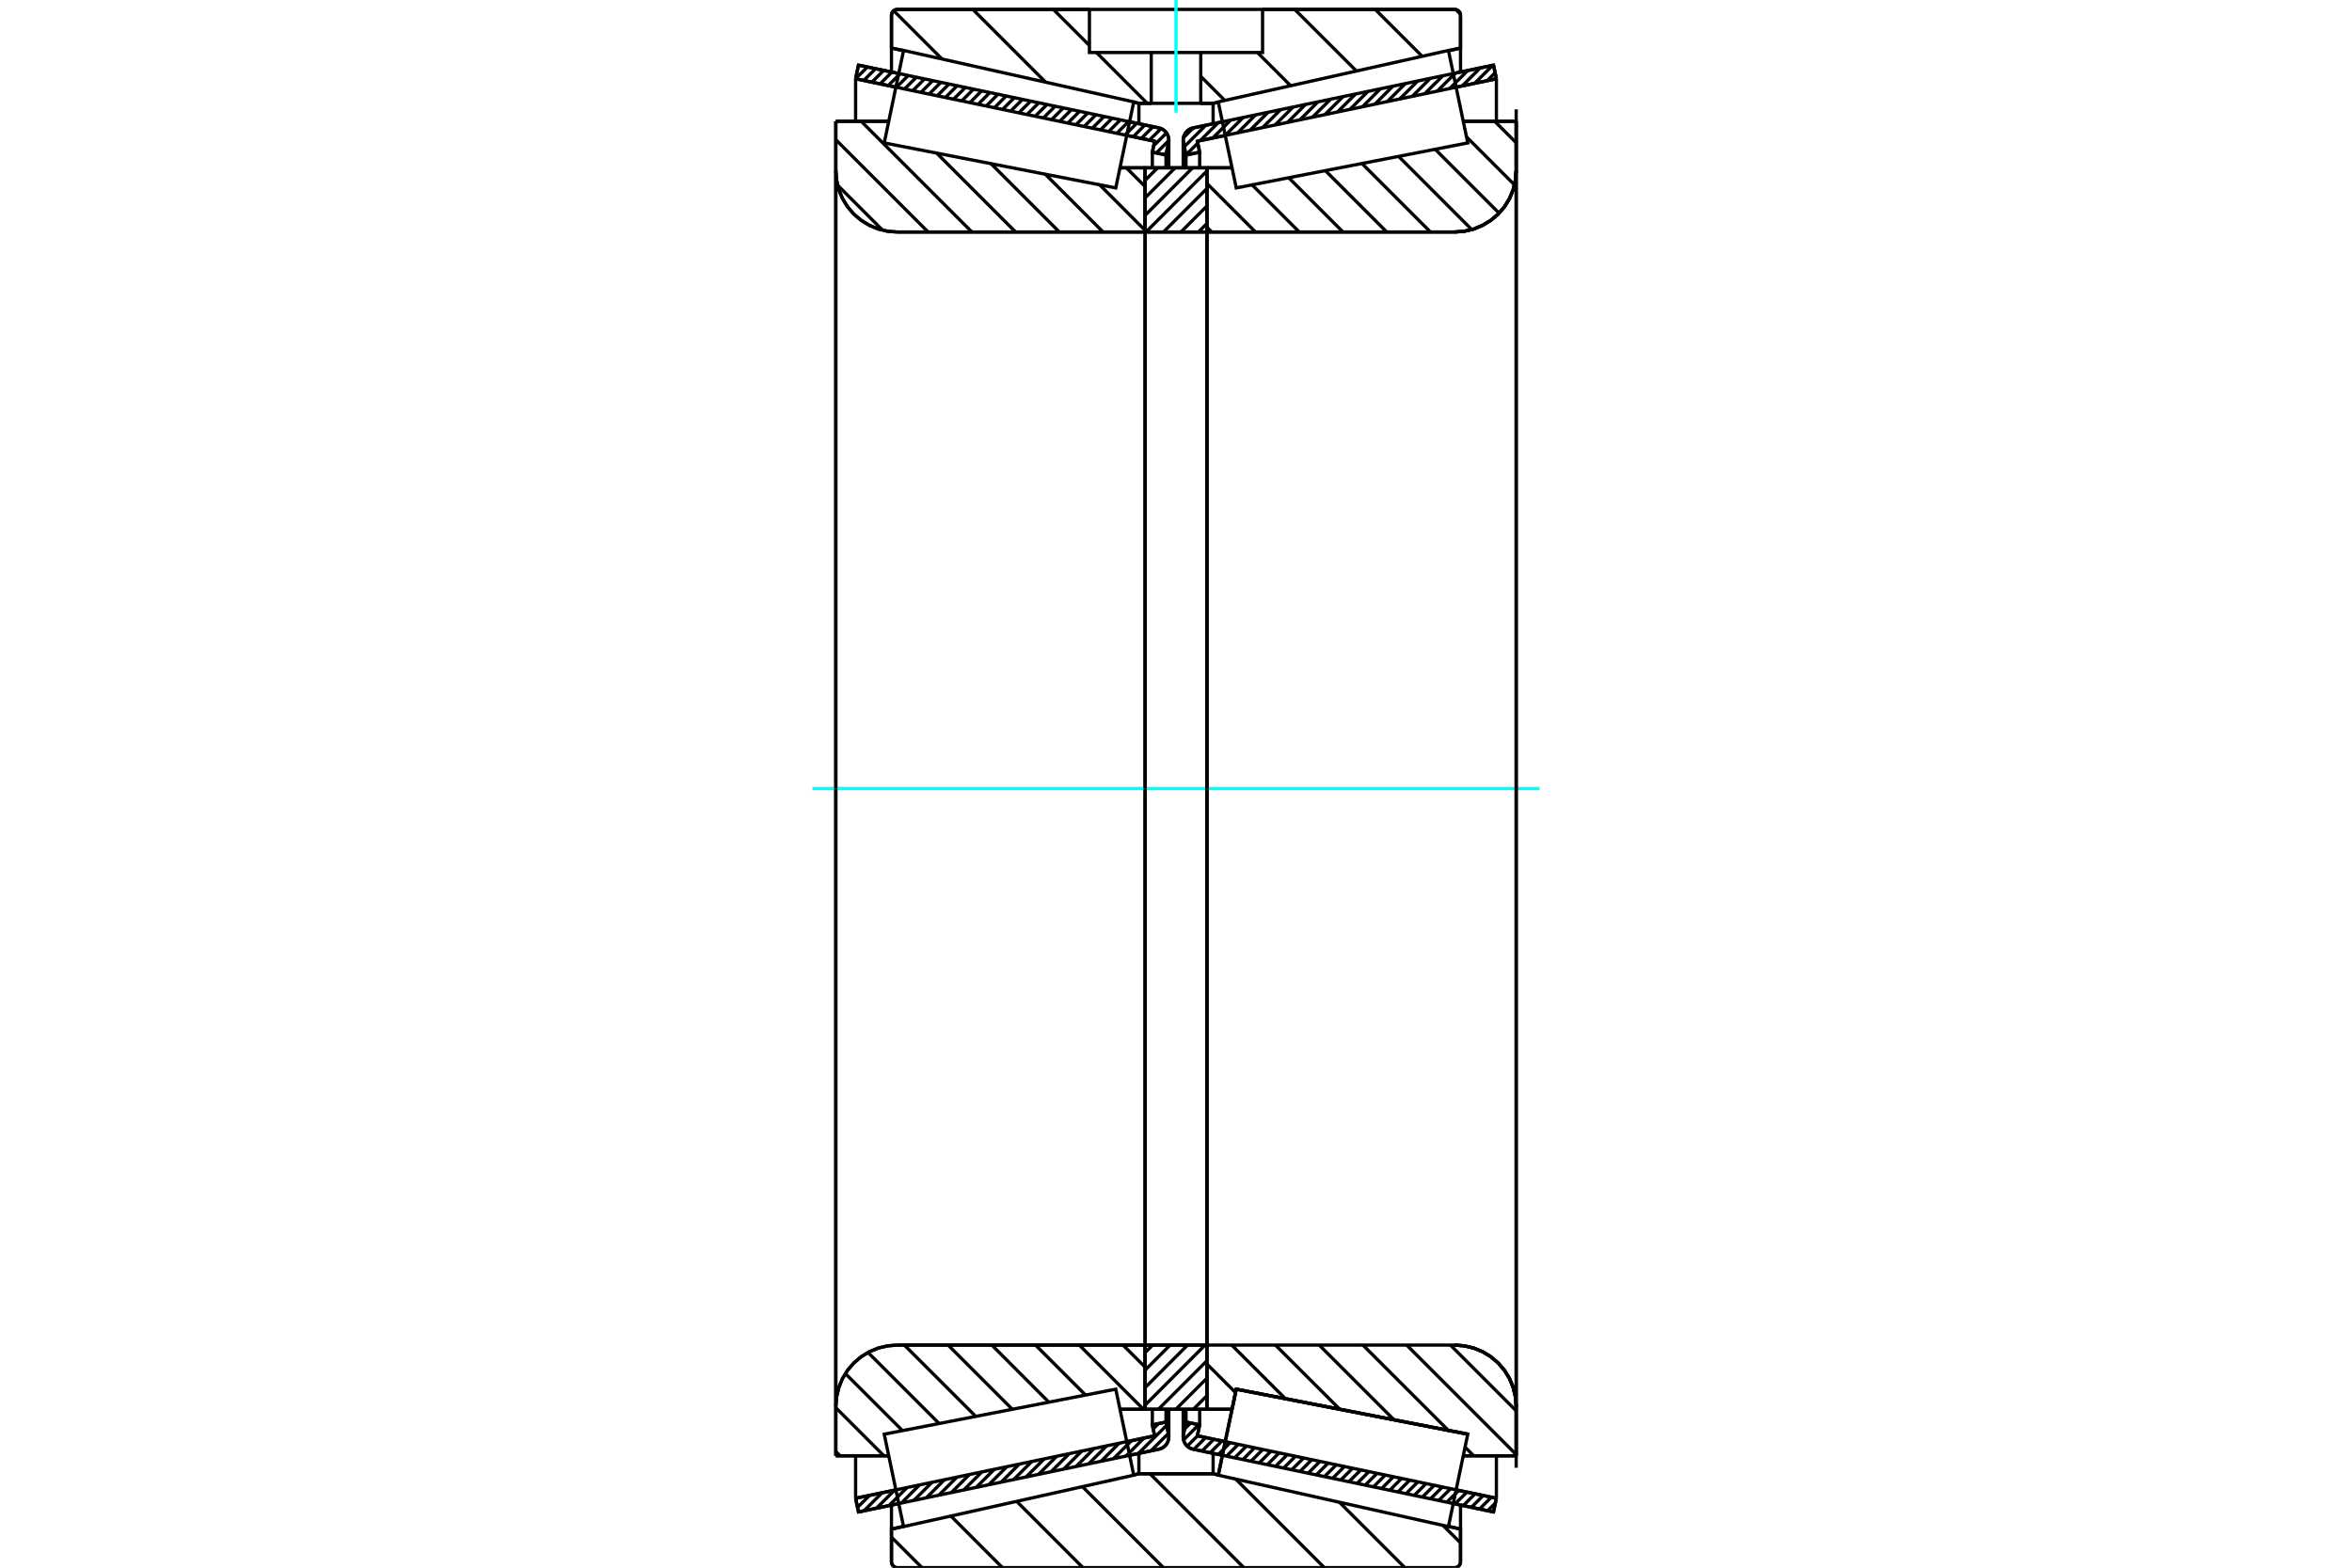 <?xml version="1.0" standalone="no"?>
<!DOCTYPE svg PUBLIC "-//W3C//DTD SVG 1.1//EN"
	"http://www.w3.org/Graphics/SVG/1.1/DTD/svg11.dtd">
<svg xmlns="http://www.w3.org/2000/svg" height="100%" width="100%" viewBox="0 0 36000 24000">
	<rect x="-1800" y="-1200" width="39600" height="26400" style="fill:#FFF"/>
	<g style="fill:none; fill-rule:evenodd" transform="matrix(1 0 0 1 0 0)">
		<g style="fill:none; stroke:#000; stroke-width:50; shape-rendering:geometricPrecision">
			<line x1="22860" y1="23147" x2="22244" y2="23018"/>
			<line x1="18710" y1="22280" x2="18263" y2="22186"/>
			<line x1="22904" y1="22937" x2="22860" y2="23147"/>
			<line x1="18327" y1="21981" x2="18754" y2="22071"/>
			<line x1="22288" y1="22809" x2="22904" y2="22937"/>
			<line x1="18362" y1="21814" x2="18327" y2="21981"/>
			<line x1="18153" y1="21770" x2="18362" y2="21814"/>
			<line x1="18114" y1="21959" x2="18153" y2="21770"/>
			<polyline points="18114,21959 18111,21978 18110,21998 18112,22027 18119,22055 18130,22082 18144,22108 18163,22130 18184,22150 18208,22166 18235,22178 18263,22186"/>
			<line x1="18263" y1="1958" x2="18710" y2="1864"/>
			<line x1="22244" y1="1126" x2="22860" y2="997"/>
			<polyline points="18263,1958 18235,1966 18208,1978 18184,1994 18163,2014 18144,2036 18130,2061 18119,2088 18112,2117 18110,2146 18111,2166 18114,2185"/>
			<line x1="18153" y1="2373" x2="18114" y2="2185"/>
			<line x1="18362" y1="2330" x2="18153" y2="2373"/>
			<line x1="18327" y1="2162" x2="18362" y2="2330"/>
			<line x1="22904" y1="1206" x2="22288" y2="1335"/>
			<line x1="18754" y1="2073" x2="18327" y2="2162"/>
			<line x1="22860" y1="997" x2="22904" y2="1206"/>
			<line x1="18153" y1="21575" x2="18153" y2="21770"/>
			<line x1="18153" y1="2373" x2="18153" y2="2569"/>
			<line x1="18362" y1="21574" x2="18362" y2="21814"/>
			<line x1="18362" y1="2330" x2="18362" y2="2569"/>
			<line x1="22904" y1="22286" x2="22904" y2="22937"/>
			<line x1="22904" y1="1206" x2="22904" y2="1858"/>
			<line x1="18110" y1="21573" x2="18110" y2="21998"/>
			<line x1="18110" y1="2146" x2="18110" y2="2571"/>
			<line x1="17737" y1="22186" x2="17290" y2="22280"/>
			<line x1="13756" y1="23018" x2="13140" y2="23147"/>
			<polyline points="17737,22186 17765,22178 17792,22166 17816,22150 17837,22130 17856,22108 17870,22082 17881,22055 17888,22027 17890,21998 17889,21978 17886,21959"/>
			<line x1="17847" y1="21770" x2="17886" y2="21959"/>
			<line x1="17638" y1="21814" x2="17847" y2="21770"/>
			<line x1="17673" y1="21981" x2="17638" y2="21814"/>
			<line x1="13096" y1="22937" x2="13712" y2="22809"/>
			<line x1="17246" y1="22071" x2="17673" y2="21981"/>
			<line x1="13140" y1="23147" x2="13096" y2="22937"/>
			<line x1="13140" y1="997" x2="13756" y2="1126"/>
			<line x1="17290" y1="1864" x2="17737" y2="1958"/>
			<line x1="13096" y1="1206" x2="13140" y2="997"/>
			<line x1="17673" y1="2162" x2="17246" y2="2073"/>
			<line x1="13712" y1="1335" x2="13096" y2="1206"/>
			<line x1="17638" y1="2330" x2="17673" y2="2162"/>
			<line x1="17847" y1="2373" x2="17638" y2="2330"/>
			<line x1="17886" y1="2185" x2="17847" y2="2373"/>
			<polyline points="17886,2185 17889,2166 17890,2146 17888,2117 17881,2088 17870,2061 17856,2036 17837,2014 17816,1994 17792,1978 17765,1966 17737,1958"/>
			<line x1="17638" y1="2569" x2="17638" y2="2330"/>
			<line x1="17638" y1="21814" x2="17638" y2="21574"/>
			<line x1="13096" y1="1858" x2="13096" y2="1206"/>
			<line x1="13096" y1="22937" x2="13096" y2="22286"/>
			<line x1="17847" y1="2569" x2="17847" y2="2373"/>
			<line x1="17847" y1="21770" x2="17847" y2="21575"/>
			<line x1="17890" y1="2571" x2="17890" y2="2146"/>
			<line x1="17890" y1="21998" x2="17890" y2="21573"/>
			<line x1="18473" y1="2569" x2="18858" y2="2569"/>
			<polyline points="18473,3522 18474,3526 18475,3531 18477,3535 18479,3539 18482,3543 18486,3546 18490,3549 18494,3550 18499,3551 18504,3552"/>
			<line x1="22268" y1="3552" x2="18504" y2="3552"/>
			<polyline points="22268,3552 22415,3540 22558,3506 22694,3449 22820,3372 22932,3277 23028,3165 23105,3039 23161,2903 23195,2760 23207,2613"/>
			<line x1="23207" y1="1857" x2="23207" y2="2613"/>
			<line x1="23207" y1="1857" x2="22397" y2="1857"/>
			<line x1="22466" y1="21956" x2="22466" y2="21956"/>
			<line x1="23207" y1="22287" x2="22397" y2="22287"/>
			<line x1="23207" y1="21531" x2="23207" y2="22287"/>
			<polyline points="23207,21531 23195,21384 23161,21241 23105,21105 23028,20979 22932,20867 22820,20771 22694,20694 22558,20638 22415,20604 22268,20592"/>
			<polyline points="18504,20592 18499,20592 18494,20593 18490,20595 18486,20598 18482,20601 18479,20604 18477,20609 18475,20613 18474,20618 18473,20622"/>
			<line x1="18858" y1="21575" x2="18473" y2="21575"/>
			<line x1="18922" y1="21267" x2="18858" y2="21575"/>
			<line x1="22466" y1="21956" x2="18922" y2="21267"/>
			<line x1="22397" y1="2203" x2="22397" y2="2202"/>
			<line x1="22397" y1="21942" x2="22397" y2="21941"/>
			<polyline points="18473,3522 18474,3526 18475,3531 18477,3535 18479,3539 18482,3543 18486,3546 18490,3549 18494,3550 18499,3551 18504,3552"/>
			<polyline points="18504,20592 18499,20592 18494,20593 18490,20595 18486,20598 18482,20601 18479,20604 18477,20609 18475,20613 18474,20618 18473,20622"/>
			<polyline points="22268,3552 22415,3540 22558,3506 22694,3449 22820,3372 22932,3277 23028,3165 23105,3039 23161,2903 23195,2760 23207,2613"/>
			<polyline points="23207,21531 23195,21384 23161,21241 23105,21105 23028,20979 22932,20867 22820,20771 22694,20694 22558,20638 22415,20604 22268,20592"/>
			<line x1="17527" y1="21575" x2="17142" y2="21575"/>
			<polyline points="17527,20622 17526,20618 17525,20613 17523,20609 17521,20604 17518,20601 17514,20598 17510,20595 17506,20593 17501,20592 17496,20592"/>
			<line x1="13732" y1="20592" x2="17496" y2="20592"/>
			<polyline points="13732,20592 13585,20604 13442,20638 13306,20694 13180,20771 13068,20867 12972,20979 12895,21105 12839,21241 12805,21384 12793,21531"/>
			<line x1="12793" y1="22287" x2="12793" y2="21531"/>
			<line x1="12793" y1="22287" x2="13603" y2="22287"/>
			<line x1="12793" y1="1857" x2="13603" y2="1857"/>
			<line x1="12793" y1="2613" x2="12793" y2="1857"/>
			<polyline points="12793,2613 12805,2760 12839,2903 12895,3039 12972,3165 13068,3277 13180,3372 13306,3449 13442,3506 13585,3540 13732,3552"/>
			<line x1="17496" y1="3552" x2="13732" y2="3552"/>
			<polyline points="17496,3552 17501,3551 17506,3550 17510,3549 17514,3546 17518,3543 17521,3539 17523,3535 17525,3531 17526,3526 17527,3522"/>
			<line x1="17142" y1="2569" x2="17527" y2="2569"/>
			<line x1="13603" y1="21941" x2="13603" y2="21942"/>
			<line x1="13603" y1="2202" x2="13603" y2="2203"/>
			<line x1="12793" y1="21531" x2="12793" y2="2613"/>
			<line x1="22264" y1="24000" x2="13736" y2="24000"/>
			<polyline points="22264,24000 22278,23999 22292,23996 22305,23990 22317,23983 22328,23973 22337,23963 22345,23950 22350,23937 22354,23923 22355,23909"/>
			<line x1="22355" y1="23409" x2="22355" y2="23909"/>
			<line x1="18568" y1="22562" x2="18648" y2="22580"/>
			<line x1="22171" y1="23368" x2="22355" y2="23409"/>
			<line x1="17432" y1="22562" x2="18568" y2="22562"/>
			<line x1="13645" y1="23409" x2="13829" y2="23368"/>
			<line x1="17352" y1="22580" x2="17432" y2="22562"/>
			<line x1="13645" y1="23909" x2="13645" y2="23409"/>
			<polyline points="13645,23909 13646,23923 13650,23937 13655,23950 13663,23963 13672,23973 13683,23983 13695,23990 13708,23996 13722,23999 13736,24000"/>
			<line x1="13736" y1="144" x2="16675" y2="144"/>
			<line x1="19325" y1="144" x2="22264" y2="144"/>
			<polyline points="13736,144 13722,145 13708,148 13695,154 13683,161 13672,170 13663,181 13655,193 13650,207 13646,220 13645,235"/>
			<line x1="13645" y1="735" x2="13645" y2="235"/>
			<line x1="17432" y1="1582" x2="17352" y2="1564"/>
			<line x1="13829" y1="776" x2="13645" y2="735"/>
			<line x1="18568" y1="1582" x2="18379" y2="1582"/>
			<line x1="17621" y1="1582" x2="17432" y2="1582"/>
			<line x1="22355" y1="735" x2="22171" y2="776"/>
			<line x1="18648" y1="1564" x2="18568" y2="1582"/>
			<line x1="22355" y1="235" x2="22355" y2="735"/>
			<polyline points="22355,235 22354,220 22350,207 22345,193 22337,181 22328,170 22317,161 22305,154 22292,148 22278,145 22264,144"/>
			<line x1="17432" y1="22249" x2="17432" y2="22562"/>
			<line x1="17432" y1="1582" x2="17432" y2="1895"/>
			<line x1="18568" y1="22249" x2="18568" y2="22562"/>
			<line x1="18568" y1="1582" x2="18568" y2="1895"/>
			<line x1="13645" y1="23040" x2="13645" y2="23409"/>
			<line x1="13645" y1="735" x2="13645" y2="1104"/>
			<line x1="22355" y1="23040" x2="22355" y2="23409"/>
			<line x1="22355" y1="735" x2="22355" y2="1104"/>
			<line x1="17527" y1="20592" x2="18473" y2="20592"/>
			<line x1="17527" y1="21575" x2="17527" y2="20592"/>
			<line x1="18473" y1="21575" x2="17527" y2="21575"/>
			<line x1="18473" y1="20592" x2="18473" y2="21575"/>
			<line x1="18473" y1="3552" x2="17527" y2="3552"/>
			<line x1="18473" y1="2569" x2="18473" y2="3552"/>
			<line x1="17527" y1="2569" x2="18473" y2="2569"/>
			<line x1="17527" y1="3552" x2="17527" y2="2569"/>
			<line x1="18473" y1="3552" x2="18473" y2="20592"/>
			<line x1="17527" y1="3552" x2="17527" y2="20592"/>
		</g>
		<g style="fill:none; stroke:#0FF; stroke-width:50; shape-rendering:geometricPrecision">
			<line x1="12436" y1="12072" x2="23564" y2="12072"/>
		</g>
		<g style="fill:none; stroke:#000; stroke-width:50; shape-rendering:geometricPrecision">
			<line x1="22283" y1="146" x2="22353" y2="216"/>
			<line x1="21049" y1="144" x2="21768" y2="862"/>
			<line x1="19817" y1="144" x2="20761" y2="1087"/>
			<line x1="19246" y1="804" x2="19754" y2="1312"/>
			<line x1="18379" y1="1169" x2="18748" y2="1538"/>
			<line x1="16122" y1="144" x2="16675" y2="696"/>
			<line x1="16782" y1="804" x2="17560" y2="1582"/>
			<line x1="14890" y1="144" x2="16005" y2="1259"/>
			<line x1="13679" y1="164" x2="14419" y2="904"/>
			<line x1="22087" y1="23353" x2="22355" y2="23620"/>
			<line x1="20501" y1="22998" x2="21503" y2="24000"/>
			<line x1="18915" y1="22644" x2="20271" y2="24000"/>
			<line x1="17602" y1="22562" x2="19039" y2="24000"/>
			<line x1="16567" y1="22759" x2="17808" y2="24000"/>
			<line x1="15561" y1="22984" x2="16576" y2="24000"/>
			<line x1="14554" y1="23209" x2="15344" y2="24000"/>
			<line x1="13645" y1="23533" x2="14113" y2="24000"/>
			<line x1="19325" y1="144" x2="22264" y2="144"/>
			<polyline points="22355,235 22354,220 22350,207 22345,193 22337,181 22328,170 22317,161 22305,154 22292,148 22278,145 22264,144"/>
			<polyline points="22355,235 22355,735 22171,776"/>
			<polyline points="18648,1564 18568,1582 18379,1582"/>
			<polyline points="16675,144 13736,144 13722,145 13708,148 13695,154 13683,161 13672,170 13663,181 13655,193 13650,207 13646,220 13645,235 13645,735 13829,776"/>
			<polyline points="17352,1564 17432,1582 17621,1582"/>
			<polyline points="18000,22562 17432,22562 17352,22580"/>
			<polyline points="13829,23368 13645,23409 13645,23909 13646,23923 13650,23937 13655,23950 13663,23963 13672,23973 13683,23983 13695,23990 13708,23996 13722,23999 13736,24000 18000,24000"/>
			<polyline points="18000,22562 18568,22562 18648,22580"/>
			<polyline points="22171,23368 22355,23409 22355,23909"/>
			<polyline points="22264,24000 22278,23999 22292,23996 22305,23990 22317,23983 22328,23973 22337,23963 22345,23950 22350,23937 22354,23923 22355,23909"/>
			<line x1="22264" y1="24000" x2="18000" y2="24000"/>
			<line x1="17240" y1="2569" x2="17527" y2="2856"/>
			<line x1="16831" y1="2829" x2="17526" y2="3525"/>
			<line x1="16000" y1="2668" x2="16884" y2="3552"/>
			<line x1="15169" y1="2506" x2="16215" y2="3552"/>
			<line x1="14338" y1="2345" x2="15545" y2="3552"/>
			<line x1="13181" y1="1857" x2="14876" y2="3552"/>
			<line x1="12793" y1="2139" x2="14206" y2="3552"/>
			<line x1="12820" y1="2835" x2="13510" y2="3525"/>
			<line x1="17189" y1="20592" x2="17527" y2="20929"/>
			<line x1="16520" y1="20592" x2="17502" y2="21575"/>
			<line x1="15850" y1="20592" x2="16615" y2="21357"/>
			<line x1="15181" y1="20592" x2="16054" y2="21466"/>
			<line x1="14512" y1="20592" x2="15494" y2="21574"/>
			<line x1="13842" y1="20592" x2="14934" y2="21683"/>
			<line x1="13286" y1="20705" x2="14373" y2="21792"/>
			<line x1="12939" y1="21028" x2="13813" y2="21901"/>
			<line x1="12793" y1="21551" x2="13529" y2="22287"/>
			<line x1="12793" y1="22221" x2="12859" y2="22287"/>
			<polyline points="17527,12072 17527,2569 17527,3522"/>
			<polyline points="17496,3552 17501,3551 17506,3550 17510,3549 17514,3546 17518,3543 17521,3539 17523,3535 17525,3531 17526,3526 17527,3522"/>
			<line x1="17496" y1="3552" x2="13732" y2="3552"/>
			<polyline points="12793,2613 12805,2760 12839,2903 12895,3039 12972,3165 13068,3277 13180,3372 13306,3449 13442,3506 13585,3540 13732,3552"/>
			<line x1="12793" y1="2613" x2="12793" y2="1857"/>
			<line x1="12793" y1="2613" x2="12793" y2="12072"/>
			<line x1="12793" y1="1857" x2="13603" y2="1857"/>
			<line x1="17142" y1="2569" x2="17527" y2="2569"/>
			<line x1="17527" y1="21575" x2="17142" y2="21575"/>
			<line x1="13603" y1="22287" x2="12793" y2="22287"/>
			<line x1="12793" y1="12072" x2="12793" y2="21531"/>
			<line x1="12793" y1="22287" x2="12793" y2="21531"/>
			<polyline points="13732,20592 13585,20604 13442,20638 13306,20694 13180,20771 13068,20867 12972,20979 12895,21105 12839,21241 12805,21384 12793,21531"/>
			<line x1="13732" y1="20592" x2="17496" y2="20592"/>
			<polyline points="17527,20622 17526,20618 17525,20613 17523,20609 17521,20604 17518,20601 17514,20598 17510,20595 17506,20593 17501,20592 17496,20592"/>
			<polyline points="17527,20622 17527,21575 17527,12072"/>
			<line x1="22878" y1="1857" x2="23207" y2="2186"/>
			<line x1="22447" y1="2096" x2="23181" y2="2830"/>
			<line x1="21967" y1="2285" x2="22945" y2="3263"/>
			<line x1="21407" y1="2394" x2="22527" y2="3515"/>
			<line x1="20846" y1="2503" x2="21895" y2="3552"/>
			<line x1="20286" y1="2612" x2="21226" y2="3552"/>
			<line x1="19725" y1="2721" x2="20556" y2="3552"/>
			<line x1="19165" y1="2830" x2="19887" y2="3552"/>
			<line x1="18473" y1="2808" x2="19217" y2="3552"/>
			<line x1="18473" y1="3477" x2="18548" y2="3552"/>
			<line x1="22200" y1="20592" x2="23207" y2="21599"/>
			<line x1="21531" y1="20592" x2="23207" y2="22268"/>
			<line x1="20861" y1="20592" x2="22167" y2="21897"/>
			<line x1="22425" y1="22155" x2="22556" y2="22287"/>
			<line x1="20192" y1="20592" x2="21336" y2="21736"/>
			<line x1="19522" y1="20592" x2="20505" y2="21574"/>
			<line x1="18853" y1="20592" x2="19674" y2="21413"/>
			<line x1="18473" y1="20882" x2="18911" y2="21319"/>
			<line x1="18473" y1="21551" x2="18497" y2="21575"/>
			<polyline points="18473,12072 18473,2569 18473,3522 18474,3526 18475,3531 18477,3535 18479,3539 18482,3543 18486,3546 18490,3549 18494,3550 18499,3551 18504,3552 22268,3552 22415,3540 22558,3506 22694,3449 22820,3372 22932,3277 23028,3165 23105,3039 23161,2903 23195,2760 23207,2613 23207,1857"/>
			<line x1="23207" y1="2613" x2="23207" y2="12072"/>
			<line x1="23207" y1="1857" x2="22397" y2="1857"/>
			<line x1="18858" y1="2569" x2="18473" y2="2569"/>
			<line x1="18473" y1="21575" x2="18858" y2="21575"/>
			<line x1="22397" y1="22287" x2="23207" y2="22287"/>
			<line x1="23207" y1="12072" x2="23207" y2="21531"/>
			<polyline points="23207,22287 23207,21531 23195,21384 23161,21241 23105,21105 23028,20979 22932,20867 22820,20771 22694,20694 22558,20638 22415,20604 22268,20592 18504,20592 18499,20592 18494,20593 18490,20595 18486,20598 18482,20601 18479,20604 18477,20609 18475,20613 18474,20618 18473,20622 18473,21575 18473,12072"/>
			<line x1="18473" y1="21367" x2="18266" y2="21575"/>
			<line x1="18473" y1="21099" x2="17998" y2="21575"/>
			<line x1="18473" y1="20832" x2="17730" y2="21575"/>
			<line x1="18445" y1="20592" x2="17527" y2="21511"/>
			<line x1="18177" y1="20592" x2="17527" y2="21243"/>
			<line x1="17910" y1="20592" x2="17527" y2="20975"/>
			<line x1="17642" y1="20592" x2="17527" y2="20707"/>
			<line x1="18473" y1="3422" x2="18343" y2="3552"/>
			<line x1="18473" y1="3154" x2="18075" y2="3552"/>
			<line x1="18473" y1="2886" x2="17808" y2="3552"/>
			<line x1="18473" y1="2618" x2="17540" y2="3552"/>
			<line x1="18254" y1="2569" x2="17527" y2="3297"/>
			<line x1="17987" y1="2569" x2="17527" y2="3029"/>
			<line x1="17719" y1="2569" x2="17527" y2="2761"/>
			<polyline points="17527,3552 17527,2569 18473,2569 18473,3552 17527,3552"/>
			<polyline points="17527,20592 18473,20592 18473,21575 17527,21575 17527,20592"/>
			<polyline points="18000,1582 18379,1582 18379,804 19325,804 19325,144 16675,144 16675,804 17621,804 18379,804"/>
			<polyline points="17621,804 17621,1582 18000,1582"/>
		</g>
		<g style="fill:none; stroke:#0FF; stroke-width:50; shape-rendering:geometricPrecision">
			<line x1="18000" y1="1725" x2="18000" y2="0"/>
		</g>
		<g style="fill:none; stroke:#000; stroke-width:50; shape-rendering:geometricPrecision">
			<line x1="23207" y1="22470" x2="23207" y2="1674"/>
			<line x1="18473" y1="20622" x2="18473" y2="3522"/>
			<polyline points="18784,21925 18922,21267 22466,21956 22466,21956"/>
			<polyline points="18647,22584 18647,22584 18784,21925"/>
			<polyline points="17216,21925 17353,22584 13830,23371 13682,22663 13534,21956 17078,21267 17216,21925"/>
			<polyline points="17216,2219 17078,2877 13534,2188 13682,1480 13830,772 17353,1560 17216,2219"/>
			<polyline points="18784,21925 18922,21267 22466,21956 22318,22663 22170,23371 18647,22584 18784,21925"/>
			<polyline points="18784,2219 18647,1560 22170,772 22318,1480 22466,2188 18922,2877 18784,2219"/>
			<line x1="17883" y1="21945" x2="17616" y2="22211"/>
			<line x1="17857" y1="21820" x2="17425" y2="22251"/>
			<line x1="17731" y1="21795" x2="17650" y2="21875"/>
			<line x1="17510" y1="22015" x2="17235" y2="22291"/>
			<line x1="17319" y1="22055" x2="17044" y2="22331"/>
			<line x1="17129" y1="22095" x2="16853" y2="22371"/>
			<line x1="16938" y1="22135" x2="16662" y2="22411"/>
			<line x1="16747" y1="22175" x2="16471" y2="22451"/>
			<line x1="16556" y1="22215" x2="16280" y2="22491"/>
			<line x1="16365" y1="22255" x2="16089" y2="22530"/>
			<line x1="16174" y1="22294" x2="15898" y2="22570"/>
			<line x1="15983" y1="22334" x2="15707" y2="22610"/>
			<line x1="15792" y1="22374" x2="15516" y2="22650"/>
			<line x1="15601" y1="22414" x2="15325" y2="22690"/>
			<line x1="15410" y1="22454" x2="15134" y2="22730"/>
			<line x1="15219" y1="22494" x2="14943" y2="22770"/>
			<line x1="15028" y1="22534" x2="14752" y2="22810"/>
			<line x1="14837" y1="22574" x2="14562" y2="22850"/>
			<line x1="14646" y1="22614" x2="14371" y2="22889"/>
			<line x1="14456" y1="22653" x2="14180" y2="22929"/>
			<line x1="14265" y1="22693" x2="13989" y2="22969"/>
			<line x1="14074" y1="22733" x2="13798" y2="23009"/>
			<line x1="13883" y1="22773" x2="13607" y2="23049"/>
			<line x1="13692" y1="22813" x2="13416" y2="23089"/>
			<line x1="13501" y1="22853" x2="13225" y2="23129"/>
			<line x1="13310" y1="22893" x2="13125" y2="23077"/>
			<line x1="13119" y1="22933" x2="13099" y2="22952"/>
			<line x1="17854" y1="2338" x2="17824" y2="2369"/>
			<line x1="17890" y1="2151" x2="17699" y2="2342"/>
			<line x1="17855" y1="2035" x2="17658" y2="2232"/>
			<line x1="17771" y1="1968" x2="17593" y2="2146"/>
			<line x1="17649" y1="1939" x2="17468" y2="2120"/>
			<line x1="17524" y1="1913" x2="17344" y2="2094"/>
			<line x1="17399" y1="1887" x2="17219" y2="2068"/>
			<line x1="17274" y1="1861" x2="17094" y2="2041"/>
			<line x1="17149" y1="1835" x2="16969" y2="2015"/>
			<line x1="17024" y1="1809" x2="16844" y2="1989"/>
			<line x1="16899" y1="1783" x2="16719" y2="1963"/>
			<line x1="16774" y1="1757" x2="16594" y2="1937"/>
			<line x1="16649" y1="1730" x2="16469" y2="1911"/>
			<line x1="16524" y1="1704" x2="16344" y2="1885"/>
			<line x1="16400" y1="1678" x2="16219" y2="1859"/>
			<line x1="16275" y1="1652" x2="16094" y2="1833"/>
			<line x1="16150" y1="1626" x2="15969" y2="1807"/>
			<line x1="16025" y1="1600" x2="15844" y2="1780"/>
			<line x1="15900" y1="1574" x2="15719" y2="1754"/>
			<line x1="15775" y1="1548" x2="15594" y2="1728"/>
			<line x1="15650" y1="1522" x2="15469" y2="1702"/>
			<line x1="15525" y1="1496" x2="15344" y2="1676"/>
			<line x1="15400" y1="1469" x2="15220" y2="1650"/>
			<line x1="15275" y1="1443" x2="15095" y2="1624"/>
			<line x1="15150" y1="1417" x2="14970" y2="1598"/>
			<line x1="15025" y1="1391" x2="14845" y2="1572"/>
			<line x1="14900" y1="1365" x2="14720" y2="1546"/>
			<line x1="14775" y1="1339" x2="14595" y2="1519"/>
			<line x1="14650" y1="1313" x2="14470" y2="1493"/>
			<line x1="14525" y1="1287" x2="14345" y2="1467"/>
			<line x1="14401" y1="1261" x2="14220" y2="1441"/>
			<line x1="14276" y1="1235" x2="14095" y2="1415"/>
			<line x1="14151" y1="1208" x2="13970" y2="1389"/>
			<line x1="14026" y1="1182" x2="13845" y2="1363"/>
			<line x1="13901" y1="1156" x2="13720" y2="1337"/>
			<line x1="13776" y1="1130" x2="13595" y2="1311"/>
			<line x1="13651" y1="1104" x2="13470" y2="1285"/>
			<line x1="13526" y1="1078" x2="13345" y2="1258"/>
			<line x1="13401" y1="1052" x2="13220" y2="1232"/>
			<line x1="13276" y1="1026" x2="13096" y2="1206"/>
			<line x1="13151" y1="1000" x2="13136" y2="1015"/>
			<polyline points="13096,1206 13140,997 17737,1958"/>
			<polyline points="17886,2185 17890,2155 17889,2125 17883,2095 17873,2067 17859,2041 17840,2017 17818,1996 17793,1979 17766,1966 17737,1958"/>
			<polyline points="17886,2185 17847,2373 17638,2330 17673,2162 13096,1206"/>
			<polyline points="13096,22937 17673,21981 17638,21814 17847,21770 17886,21959"/>
			<polyline points="17737,22186 17766,22178 17793,22165 17818,22148 17840,22127 17859,22103 17873,22077 17883,22048 17889,22019 17890,21989 17886,21959"/>
			<polyline points="17737,22186 13140,23147 13096,22937"/>
			<line x1="22889" y1="23010" x2="22771" y2="23128"/>
			<line x1="22827" y1="22921" x2="22646" y2="23102"/>
			<line x1="22702" y1="22895" x2="22521" y2="23076"/>
			<line x1="22577" y1="22869" x2="22396" y2="23050"/>
			<line x1="22452" y1="22843" x2="22271" y2="23024"/>
			<line x1="22327" y1="22817" x2="22146" y2="22997"/>
			<line x1="22202" y1="22791" x2="22021" y2="22971"/>
			<line x1="22077" y1="22765" x2="21896" y2="22945"/>
			<line x1="21952" y1="22739" x2="21771" y2="22919"/>
			<line x1="21827" y1="22713" x2="21647" y2="22893"/>
			<line x1="21702" y1="22686" x2="21522" y2="22867"/>
			<line x1="21577" y1="22660" x2="21397" y2="22841"/>
			<line x1="21452" y1="22634" x2="21272" y2="22815"/>
			<line x1="21327" y1="22608" x2="21147" y2="22789"/>
			<line x1="21202" y1="22582" x2="21022" y2="22763"/>
			<line x1="21077" y1="22556" x2="20897" y2="22736"/>
			<line x1="20952" y1="22530" x2="20772" y2="22710"/>
			<line x1="20828" y1="22504" x2="20647" y2="22684"/>
			<line x1="20703" y1="22478" x2="20522" y2="22658"/>
			<line x1="20578" y1="22451" x2="20397" y2="22632"/>
			<line x1="20453" y1="22425" x2="20272" y2="22606"/>
			<line x1="20328" y1="22399" x2="20147" y2="22580"/>
			<line x1="20203" y1="22373" x2="20022" y2="22554"/>
			<line x1="20078" y1="22347" x2="19897" y2="22528"/>
			<line x1="19953" y1="22321" x2="19772" y2="22501"/>
			<line x1="19828" y1="22295" x2="19648" y2="22475"/>
			<line x1="19703" y1="22269" x2="19523" y2="22449"/>
			<line x1="19578" y1="22243" x2="19398" y2="22423"/>
			<line x1="19453" y1="22217" x2="19273" y2="22397"/>
			<line x1="19328" y1="22190" x2="19148" y2="22371"/>
			<line x1="19203" y1="22164" x2="19023" y2="22345"/>
			<line x1="19078" y1="22138" x2="18898" y2="22319"/>
			<line x1="18953" y1="22112" x2="18773" y2="22293"/>
			<line x1="18829" y1="22086" x2="18648" y2="22267"/>
			<line x1="18704" y1="22060" x2="18523" y2="22240"/>
			<line x1="18579" y1="22034" x2="18398" y2="22214"/>
			<line x1="18454" y1="22008" x2="18273" y2="22188"/>
			<line x1="18329" y1="21982" x2="18172" y2="22139"/>
			<line x1="18348" y1="21811" x2="18116" y2="22044"/>
			<line x1="18223" y1="21785" x2="18131" y2="21877"/>
			<line x1="22885" y1="1113" x2="22762" y2="1236"/>
			<line x1="22847" y1="1000" x2="22571" y2="1276"/>
			<line x1="22656" y1="1040" x2="22380" y2="1316"/>
			<line x1="22465" y1="1080" x2="22189" y2="1356"/>
			<line x1="22274" y1="1120" x2="21998" y2="1396"/>
			<line x1="22083" y1="1160" x2="21807" y2="1435"/>
			<line x1="21892" y1="1199" x2="21616" y2="1475"/>
			<line x1="21701" y1="1239" x2="21425" y2="1515"/>
			<line x1="21510" y1="1279" x2="21235" y2="1555"/>
			<line x1="21319" y1="1319" x2="21044" y2="1595"/>
			<line x1="21129" y1="1359" x2="20853" y2="1635"/>
			<line x1="20938" y1="1399" x2="20662" y2="1675"/>
			<line x1="20747" y1="1439" x2="20471" y2="1715"/>
			<line x1="20556" y1="1479" x2="20280" y2="1754"/>
			<line x1="20365" y1="1519" x2="20089" y2="1794"/>
			<line x1="20174" y1="1558" x2="19898" y2="1834"/>
			<line x1="19983" y1="1598" x2="19707" y2="1874"/>
			<line x1="19792" y1="1638" x2="19516" y2="1914"/>
			<line x1="19601" y1="1678" x2="19325" y2="1954"/>
			<line x1="19410" y1="1718" x2="19134" y2="1994"/>
			<line x1="19219" y1="1758" x2="18943" y2="2034"/>
			<line x1="19028" y1="1798" x2="18752" y2="2074"/>
			<line x1="18837" y1="1838" x2="18562" y2="2113"/>
			<line x1="18359" y1="2316" x2="18341" y2="2334"/>
			<line x1="18646" y1="1878" x2="18371" y2="2153"/>
			<line x1="18333" y1="2191" x2="18153" y2="2371"/>
			<line x1="18456" y1="1917" x2="18127" y2="2246"/>
			<line x1="18265" y1="1957" x2="18114" y2="2108"/>
			<polyline points="22904,1206 22860,997 18263,1958 18234,1966 18207,1979 18182,1996 18160,2017 18141,2041 18127,2067 18117,2095 18111,2125 18110,2155 18114,2185 18153,2373 18362,2330 18327,2162 22904,1206"/>
			<polyline points="22904,22937 18327,21981 18362,21814 18153,21770 18114,21959 18110,21989 18111,22019 18117,22048 18127,22077 18141,22103 18160,22127 18182,22148 18207,22165 18234,22178 18263,22186 22860,23147 22904,22937"/>
		</g>
	</g>
</svg>
